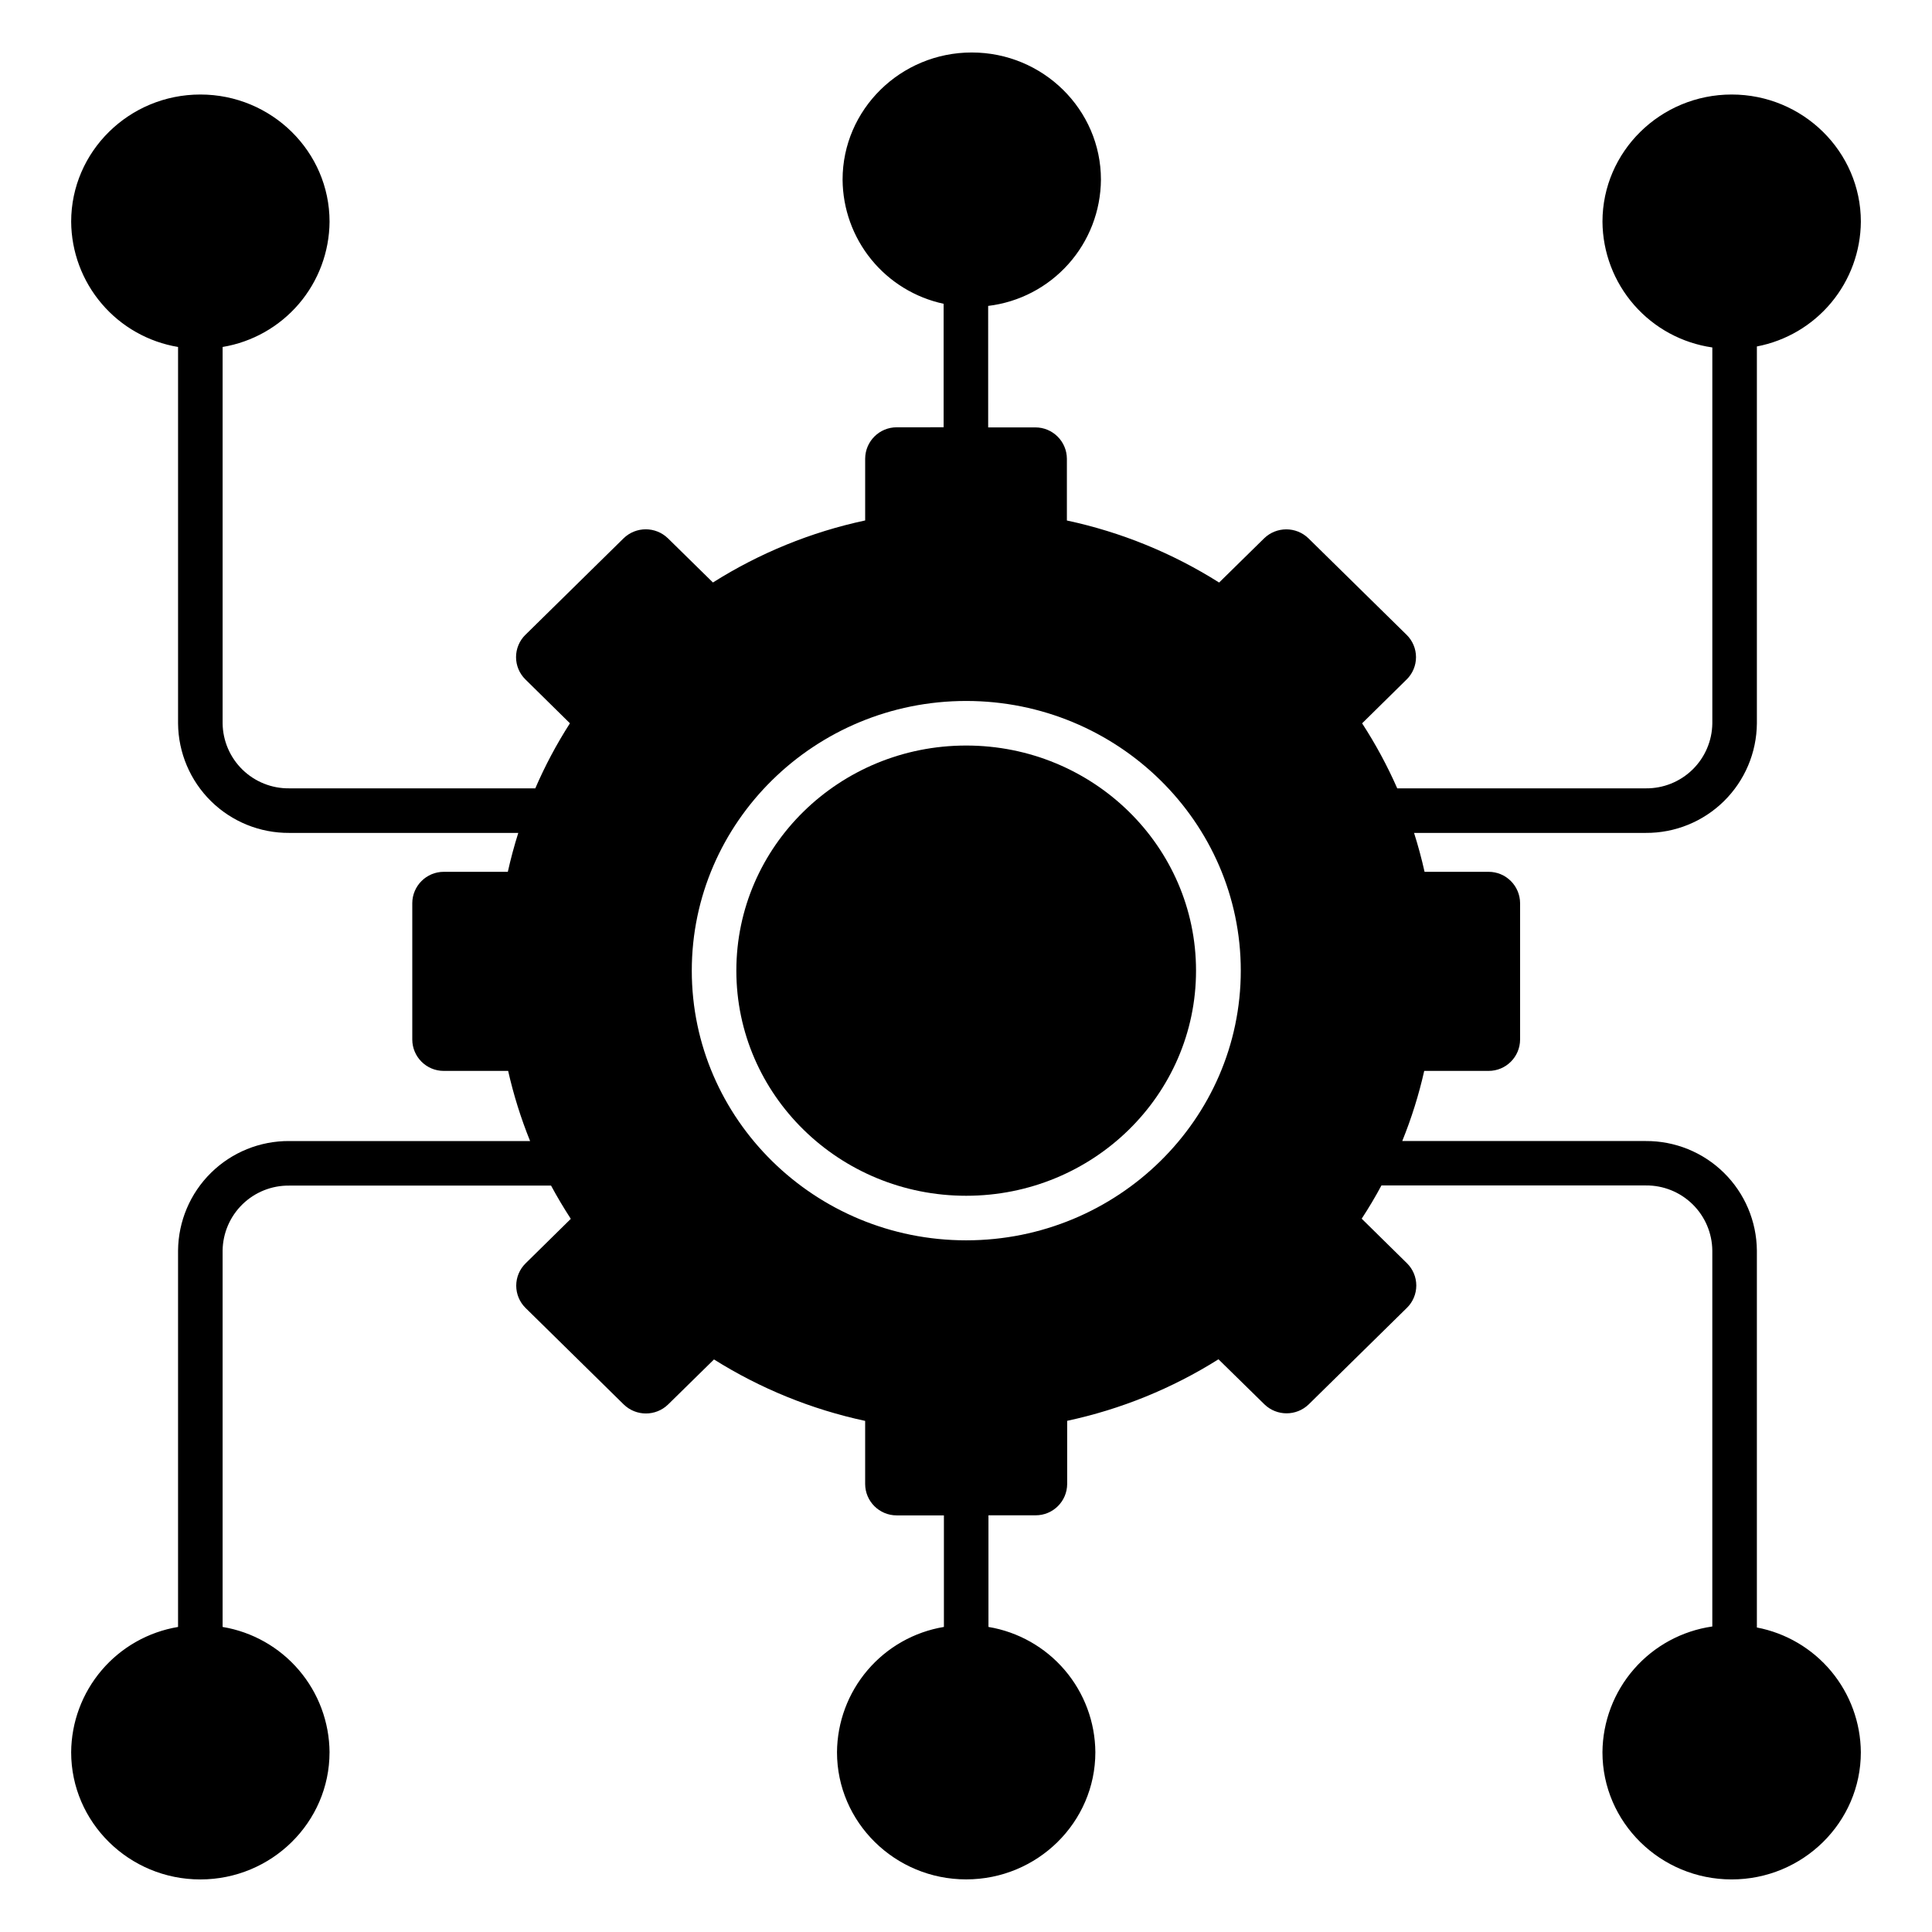 <?xml version="1.0" encoding="UTF-8"?>
<!-- Uploaded to: ICON Repo, www.iconrepo.com, Generator: ICON Repo Mixer Tools -->
<svg fill="#000000" width="800px" height="800px" version="1.1" viewBox="144 144 512 512" xmlns="http://www.w3.org/2000/svg">
 <g>
  <path d="m460.96 401.23c0 32.953-27.27 59.66-60.91 59.66s-60.91-26.707-60.91-59.66c0-32.949 27.27-59.656 60.91-59.656s60.91 26.707 60.91 59.656"/>
  <path d="m609.59 575.3v-99.902c-0.07-7.75-3.207-15.156-8.73-20.594-5.519-5.438-12.969-8.465-20.719-8.418h-64.531c2.445-6.023 4.394-12.242 5.824-18.586h17.043c4.606 0.012 8.348-3.711 8.363-8.316v-36.121c-0.016-4.606-3.758-8.332-8.363-8.324h-16.953c-0.781-3.484-1.707-6.922-2.785-10.312h61.402c7.75 0.051 15.203-2.977 20.723-8.414 5.523-5.438 8.66-12.844 8.727-20.594v-99.906c7.711-1.473 14.672-5.57 19.695-11.602 5.023-6.027 7.801-13.613 7.859-21.461 0-18.578-15.359-33.703-34.234-33.703s-34.242 15.125-34.242 33.703c0.059 8.121 3.031 15.949 8.375 22.062 5.344 6.117 12.703 10.113 20.738 11.266v99.641c-0.062 4.617-1.957 9.023-5.266 12.246-3.305 3.223-7.758 5.004-12.375 4.953h-65.859c-2.633-5.984-5.746-11.746-9.309-17.23l11.809-11.633v0.004c1.582-1.559 2.473-3.688 2.473-5.906s-0.891-4.348-2.473-5.902l-26.027-25.586c-3.273-3.176-8.477-3.176-11.75 0l-11.926 11.711c-12.375-7.816-26.031-13.383-40.344-16.441v-16.348c-0.016-4.606-3.758-8.328-8.363-8.324h-12.496l-0.004-32.195c8.203-0.984 15.762-4.926 21.262-11.086 5.504-6.156 8.566-14.113 8.625-22.371 0-18.578-15.359-33.703-34.234-33.703s-34.234 15.125-34.234 33.703c0.055 7.711 2.734 15.176 7.606 21.156 4.867 5.981 11.629 10.121 19.172 11.738v32.727l-12.43 0.004c-4.606 0-8.344 3.719-8.363 8.324v16.363c-14.312 3.059-27.973 8.625-40.344 16.441l-11.926-11.711v0.004c-3.273-3.18-8.477-3.18-11.75 0l-26.027 25.586v-0.004c-1.582 1.559-2.473 3.684-2.473 5.906 0 2.219 0.891 4.344 2.473 5.902l11.809 11.633c-3.523 5.488-6.594 11.254-9.18 17.238h-65.211c-4.621 0.055-9.074-1.727-12.383-4.949-3.309-3.227-5.207-7.633-5.269-12.25v-99.77c7.875-1.312 15.035-5.359 20.223-11.434 5.184-6.074 8.059-13.781 8.117-21.766 0-18.578-15.359-33.703-34.242-33.703-18.887 0-34.234 15.125-34.234 33.703 0.055 7.984 2.93 15.691 8.113 21.762 5.18 6.074 12.34 10.125 20.215 11.438v99.77c0.066 7.75 3.207 15.156 8.73 20.598 5.523 5.438 12.98 8.461 20.73 8.41h60.703c-1.07 3.387-1.996 6.824-2.773 10.312h-16.957c-4.606-0.008-8.348 3.719-8.363 8.324v36.121c0.016 4.606 3.758 8.328 8.363 8.316h17.043c1.434 6.344 3.379 12.559 5.816 18.586h-63.832c-7.75-0.047-15.203 2.977-20.727 8.414-5.523 5.438-8.664 12.844-8.734 20.598v99.758c-7.875 1.312-15.039 5.363-20.219 11.438-5.184 6.078-8.055 13.785-8.109 21.77 0 18.578 15.359 33.703 34.23 33.703 18.875 0 34.242-15.125 34.242-33.703h0.004c-0.059-7.984-2.93-15.695-8.117-21.77-5.184-6.078-12.344-10.129-20.223-11.438v-99.758c0.062-4.621 1.961-9.027 5.269-12.254 3.309-3.223 7.762-5.004 12.383-4.949h69.391c1.613 2.992 3.359 5.926 5.234 8.809l-11.996 11.809h0.004c-1.582 1.555-2.473 3.684-2.473 5.902s0.891 4.348 2.473 5.906l26.027 25.586v-0.004c3.269 3.176 8.477 3.176 11.746 0l12.164-11.938c12.301 7.727 25.855 13.238 40.059 16.285v16.73c0.02 4.602 3.762 8.32 8.363 8.312h12.508v29.562c-7.875 1.309-15.035 5.359-20.219 11.434-5.184 6.074-8.055 13.781-8.113 21.766 0 18.578 15.352 33.703 34.234 33.703s34.234-15.125 34.234-33.703c-0.059-7.984-2.93-15.691-8.113-21.766-5.184-6.07-12.34-10.121-20.215-11.434v-29.582h12.496c4.606 0.012 8.348-3.707 8.363-8.312v-16.73c14.219-3.043 27.789-8.562 40.098-16.305l12.172 11.938c3.273 3.176 8.477 3.176 11.75 0l26.027-25.586c1.582-1.555 2.473-3.684 2.473-5.902s-0.891-4.348-2.473-5.902l-11.996-11.809c1.883-2.875 3.629-5.809 5.234-8.809h70.082c4.617-0.043 9.066 1.75 12.363 4.981 3.301 3.234 5.188 7.641 5.238 12.262v99.637c-8.035 1.152-15.395 5.148-20.738 11.266-5.344 6.113-8.316 13.945-8.375 22.062 0 18.578 15.359 33.703 34.242 33.703 18.883 0 34.234-15.125 34.234-33.703-0.059-7.848-2.836-15.43-7.859-21.461-5.023-6.027-11.984-10.129-19.695-11.602zm-209.54-102.6c-40.098 0-72.719-32.07-72.719-71.469 0-39.398 32.621-71.469 72.719-71.469 40.098 0.004 72.77 32.062 72.77 71.469 0 39.41-32.672 71.469-72.77 71.469z"/>
 </g>
</svg>